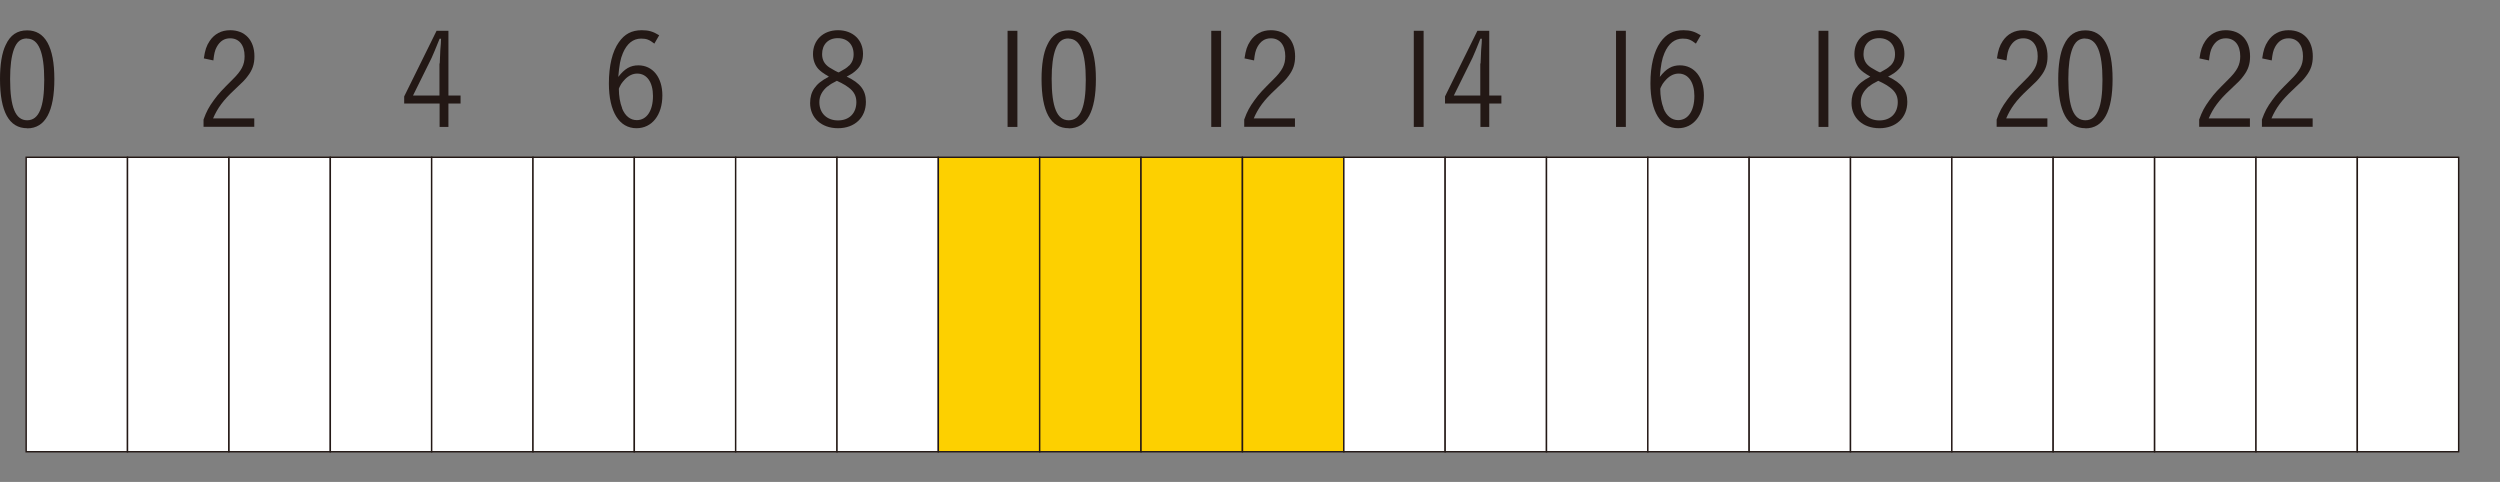 <?xml version="1.0" encoding="UTF-8"?>
<svg id="_レイヤー_1" data-name="レイヤー 1" xmlns="http://www.w3.org/2000/svg" viewBox="0 0 172.94 33.34">
  <rect x="0" y="0" width="172.94" height="33.34" fill="#808080" stroke="none"/>
  <defs>
    <style>
      .cls-1 {
        fill: #231815;
      }

      .cls-2 {
        fill: #fdd000;
        stroke-width: .1px;
      }

      .cls-2, .cls-3 {
        stroke: #231815;
        stroke-miterlimit: 10;
      }

      .cls-3 {
        fill: #fff;
        stroke-width: .1px;
      }
    </style>
  </defs>
  <rect class="cls-3" x="1.81" y="10.88" width="7.01" height="20.37"/>
  <path class="cls-1" d="M1.88,8.87c-1.25,0-1.88-1.14-1.88-3.41,0-.98.13-1.81.39-2.34.32-.7.8-1.02,1.49-1.02,1.24,0,1.88,1.14,1.88,3.37s-.62,3.41-1.88,3.41ZM1.87,2.66c-.43,0-.7.21-.9.73-.18.49-.27,1.15-.27,2.07,0,1.96.37,2.86,1.18,2.86s1.18-.9,1.18-2.79-.38-2.86-1.19-2.86Z"/>
  <rect class="cls-3" x="8.82" y="10.88" width="7.01" height="20.37"/>
  <rect class="cls-3" x="15.84" y="10.88" width="7.01" height="20.37"/>
  <path class="cls-1" d="M17.61,8.77h-3.53v-.5c.21-.58.37-.87.72-1.35s.54-.67,1.28-1.41c.63-.62.84-1.02.84-1.62,0-.77-.38-1.24-1-1.24-.41,0-.71.2-.93.6-.13.24-.18.48-.23.93l-.66-.14c.08-.56.18-.87.4-1.2.33-.49.81-.75,1.42-.75,1.03,0,1.68.69,1.68,1.81,0,.53-.13.93-.46,1.36-.2.27-.32.39-.95.98-.74.69-1.14,1.23-1.45,1.95h2.85v.58Z"/>
  <rect class="cls-3" x="22.85" y="10.88" width="7.01" height="20.37"/>
  <rect class="cls-3" x="29.86" y="10.88" width="7.01" height="20.37"/>
  <path class="cls-1" d="M31.02,6.61h.84v.55h-.84v1.62h-.61v-1.62h-2.45v-.49l2.24-4.54h.82v4.48ZM30.42,4.39s.04-.91.04-.94q.05-.52.05-.77h-.1q-.41,1.02-.55,1.32l-1.29,2.61h1.83v-2.22Z"/>
  <rect class="cls-3" x="36.87" y="10.88" width="7.01" height="20.37"/>
  <rect class="cls-3" x="43.88" y="10.88" width="7.01" height="20.37"/>
  <path class="cls-1" d="M45.27,3.02c-.36-.28-.55-.35-.92-.35-.55,0-.98.34-1.26,1-.18.42-.25.84-.32,1.65.44-.57.84-.8,1.39-.8,1,0,1.66.84,1.66,2.08,0,1.36-.72,2.27-1.79,2.27-1.2,0-1.91-1.15-1.91-3.1,0-1.23.24-2.22.69-2.85.4-.57.89-.83,1.59-.83.47,0,.78.09,1.2.35l-.33.57ZM43.03,7.49c.21.53.57.82,1.02.82.69,0,1.12-.65,1.12-1.67,0-.95-.42-1.55-1.09-1.55-.3,0-.58.13-.84.39-.11.11-.2.23-.27.33-.1.18-.16.3-.16.33,0,.49.08.98.23,1.35Z"/>
  <rect class="cls-3" x="50.89" y="10.88" width="7.01" height="20.37"/>
  <rect class="cls-3" x="57.9" y="10.88" width="7.01" height="20.37"/>
  <path class="cls-1" d="M59.9,7.05c0,1.09-.78,1.82-1.93,1.82s-1.93-.72-1.93-1.74c0-.41.1-.75.29-1.02.22-.31.46-.51,1.01-.81-.41-.24-.58-.37-.74-.54-.23-.26-.36-.61-.36-1.02,0-.97.71-1.65,1.73-1.65s1.73.66,1.73,1.63c0,.45-.14.83-.43,1.1-.17.17-.32.28-.7.48.95.45,1.33.95,1.33,1.75ZM57.25,5.97c-.38.32-.57.67-.57,1.1,0,.75.51,1.26,1.29,1.26s1.27-.5,1.27-1.27c0-.41-.16-.73-.54-1.01-.13-.1-.3-.21-.5-.31-.09-.04-.31-.15-.31-.15-.32.16-.47.25-.63.39ZM58.73,4.55c.22-.22.32-.46.32-.8,0-.67-.43-1.11-1.1-1.11s-1.08.45-1.08,1.1c0,.41.16.7.51.93.2.13.61.35.64.34.42-.23.54-.3.71-.47Z"/>
  <rect class="cls-2" x="64.91" y="10.88" width="7.01" height="20.37"/>
  <rect class="cls-2" x="71.92" y="10.88" width="7.01" height="20.37"/>
  <g>
    <path class="cls-1" d="M70.38,2.13v6.65h-.68V2.13h.68Z"/>
    <path class="cls-1" d="M73.93,8.87c-1.25,0-1.88-1.14-1.88-3.41,0-.98.13-1.81.39-2.34.32-.7.8-1.02,1.49-1.02,1.24,0,1.88,1.14,1.88,3.37s-.62,3.41-1.88,3.41ZM73.92,2.66c-.43,0-.7.21-.9.73-.18.49-.27,1.15-.27,2.07,0,1.96.37,2.86,1.18,2.86s1.18-.9,1.18-2.79-.38-2.86-1.19-2.86Z"/>
  </g>
  <rect class="cls-2" x="78.93" y="10.88" width="7.01" height="20.37"/>
  <rect class="cls-2" x="85.95" y="10.88" width="7.01" height="20.37"/>
  <g>
    <path class="cls-1" d="M84.47,2.13v6.65h-.68V2.13h.68Z"/>
    <path class="cls-1" d="M89.6,8.77h-3.53v-.5c.21-.58.37-.87.72-1.35s.54-.67,1.28-1.41c.63-.62.84-1.02.84-1.62,0-.77-.38-1.24-1-1.24-.41,0-.71.2-.93.6-.13.24-.18.48-.23.93l-.66-.14c.08-.56.18-.87.4-1.2.33-.49.81-.75,1.42-.75,1.03,0,1.68.69,1.68,1.81,0,.53-.13.93-.46,1.36-.2.27-.32.39-.95.98-.74.69-1.14,1.23-1.45,1.95h2.85v.58Z"/>
  </g>
  <rect class="cls-3" x="92.96" y="10.88" width="7.01" height="20.37"/>
  <rect class="cls-3" x="99.97" y="10.88" width="7.01" height="20.37"/>
  <g>
    <path class="cls-1" d="M98.48,2.13v6.65h-.68V2.13h.68Z"/>
    <path class="cls-1" d="M103.02,6.61h.84v.55h-.84v1.62h-.61v-1.62h-2.45v-.49l2.24-4.54h.82v4.48ZM102.42,4.39s.04-.91.04-.94q.05-.52.05-.77h-.1q-.41,1.02-.55,1.32l-1.29,2.61h1.83v-2.22Z"/>
  </g>
  <rect class="cls-3" x="106.98" y="10.88" width="7.01" height="20.37"/>
  <rect class="cls-3" x="113.99" y="10.88" width="7.01" height="20.37"/>
  <g>
    <path class="cls-1" d="M112.47,2.13v6.65h-.68V2.13h.68Z"/>
    <path class="cls-1" d="M117.32,3.02c-.36-.28-.55-.35-.92-.35-.55,0-.98.34-1.26,1-.18.42-.25.84-.32,1.65.44-.57.84-.8,1.39-.8,1,0,1.66.84,1.66,2.08,0,1.36-.72,2.27-1.79,2.27-1.2,0-1.91-1.15-1.91-3.1,0-1.23.24-2.22.69-2.85.4-.57.89-.83,1.59-.83.47,0,.78.09,1.2.35l-.33.57ZM115.07,7.49c.21.53.57.82,1.02.82.69,0,1.12-.65,1.12-1.67,0-.95-.42-1.55-1.09-1.55-.3,0-.58.13-.84.39-.11.11-.2.23-.27.33-.1.18-.16.3-.16.33,0,.49.08.98.23,1.35Z"/>
  </g>
  <rect class="cls-3" x="121" y="10.88" width="7.01" height="20.37"/>
  <rect class="cls-3" x="128.01" y="10.88" width="7.01" height="20.37"/>
  <g>
    <path class="cls-1" d="M126.48,2.13v6.65h-.68V2.13h.68Z"/>
    <path class="cls-1" d="M131.94,7.05c0,1.09-.78,1.82-1.93,1.82s-1.93-.72-1.93-1.74c0-.41.1-.75.29-1.02.22-.31.46-.51,1.01-.81-.41-.24-.58-.37-.74-.54-.23-.26-.36-.61-.36-1.02,0-.97.71-1.65,1.73-1.65s1.73.66,1.73,1.63c0,.45-.14.83-.43,1.1-.17.17-.32.28-.7.48.95.45,1.33.95,1.33,1.75ZM129.29,5.97c-.38.32-.57.67-.57,1.1,0,.75.51,1.26,1.29,1.26s1.27-.5,1.27-1.27c0-.41-.16-.73-.54-1.01-.13-.1-.3-.21-.5-.31-.09-.04-.31-.15-.31-.15-.32.16-.47.25-.63.39ZM130.77,4.55c.22-.22.32-.46.32-.8,0-.67-.43-1.11-1.1-1.11s-1.08.45-1.08,1.1c0,.41.16.7.51.93.2.13.61.35.64.34.42-.23.54-.3.71-.47Z"/>
  </g>
  <rect class="cls-3" x="135.02" y="10.88" width="7.01" height="20.37"/>
  <rect class="cls-3" x="142.03" y="10.88" width="7.01" height="20.37"/>
  <g>
    <path class="cls-1" d="M141.65,8.77h-3.53v-.5c.21-.58.37-.87.72-1.35s.54-.67,1.28-1.41c.63-.62.84-1.02.84-1.62,0-.77-.38-1.24-1-1.24-.41,0-.71.2-.93.6-.13.24-.18.48-.23.93l-.66-.14c.08-.56.18-.87.4-1.2.33-.49.81-.75,1.42-.75,1.03,0,1.68.69,1.68,1.81,0,.53-.13.93-.46,1.36-.2.27-.32.39-.95.98-.74.69-1.14,1.23-1.45,1.95h2.85v.58Z"/>
    <path class="cls-1" d="M144.26,8.87c-1.25,0-1.88-1.14-1.88-3.41,0-.98.13-1.81.39-2.34.32-.7.8-1.02,1.49-1.02,1.24,0,1.88,1.14,1.88,3.37s-.62,3.41-1.88,3.41ZM144.25,2.66c-.43,0-.7.21-.9.73-.18.49-.27,1.15-.27,2.07,0,1.96.37,2.86,1.18,2.86s1.18-.9,1.18-2.79-.38-2.86-1.19-2.86Z"/>
  </g>
  <rect class="cls-3" x="149.05" y="10.88" width="7.01" height="20.37"/>
  <rect class="cls-3" x="156.06" y="10.88" width="7.01" height="20.37"/>
  <g>
    <path class="cls-1" d="M155.66,8.77h-3.53v-.5c.21-.58.37-.87.72-1.35s.54-.67,1.28-1.41c.63-.62.84-1.02.84-1.62,0-.77-.38-1.24-1-1.24-.41,0-.71.2-.93.6-.13.24-.18.48-.23.93l-.66-.14c.08-.56.18-.87.4-1.2.33-.49.81-.75,1.42-.75,1.03,0,1.68.69,1.68,1.81,0,.53-.13.93-.46,1.36-.2.27-.32.39-.95.98-.74.69-1.14,1.23-1.45,1.95h2.85v.58Z"/>
    <path class="cls-1" d="M160,8.77h-3.53v-.5c.21-.58.37-.87.72-1.35s.54-.67,1.28-1.41c.63-.62.84-1.02.84-1.62,0-.77-.38-1.24-1-1.24-.41,0-.71.2-.93.6-.13.24-.18.48-.23.93l-.66-.14c.08-.56.18-.87.4-1.2.33-.49.81-.75,1.42-.75,1.03,0,1.68.69,1.68,1.81,0,.53-.13.93-.46,1.36-.2.27-.32.39-.95.98-.74.69-1.14,1.23-1.45,1.95h2.85v.58Z"/>
  </g>
  <rect class="cls-3" x="163.07" y="10.88" width="7.01" height="20.37"/>
</svg>